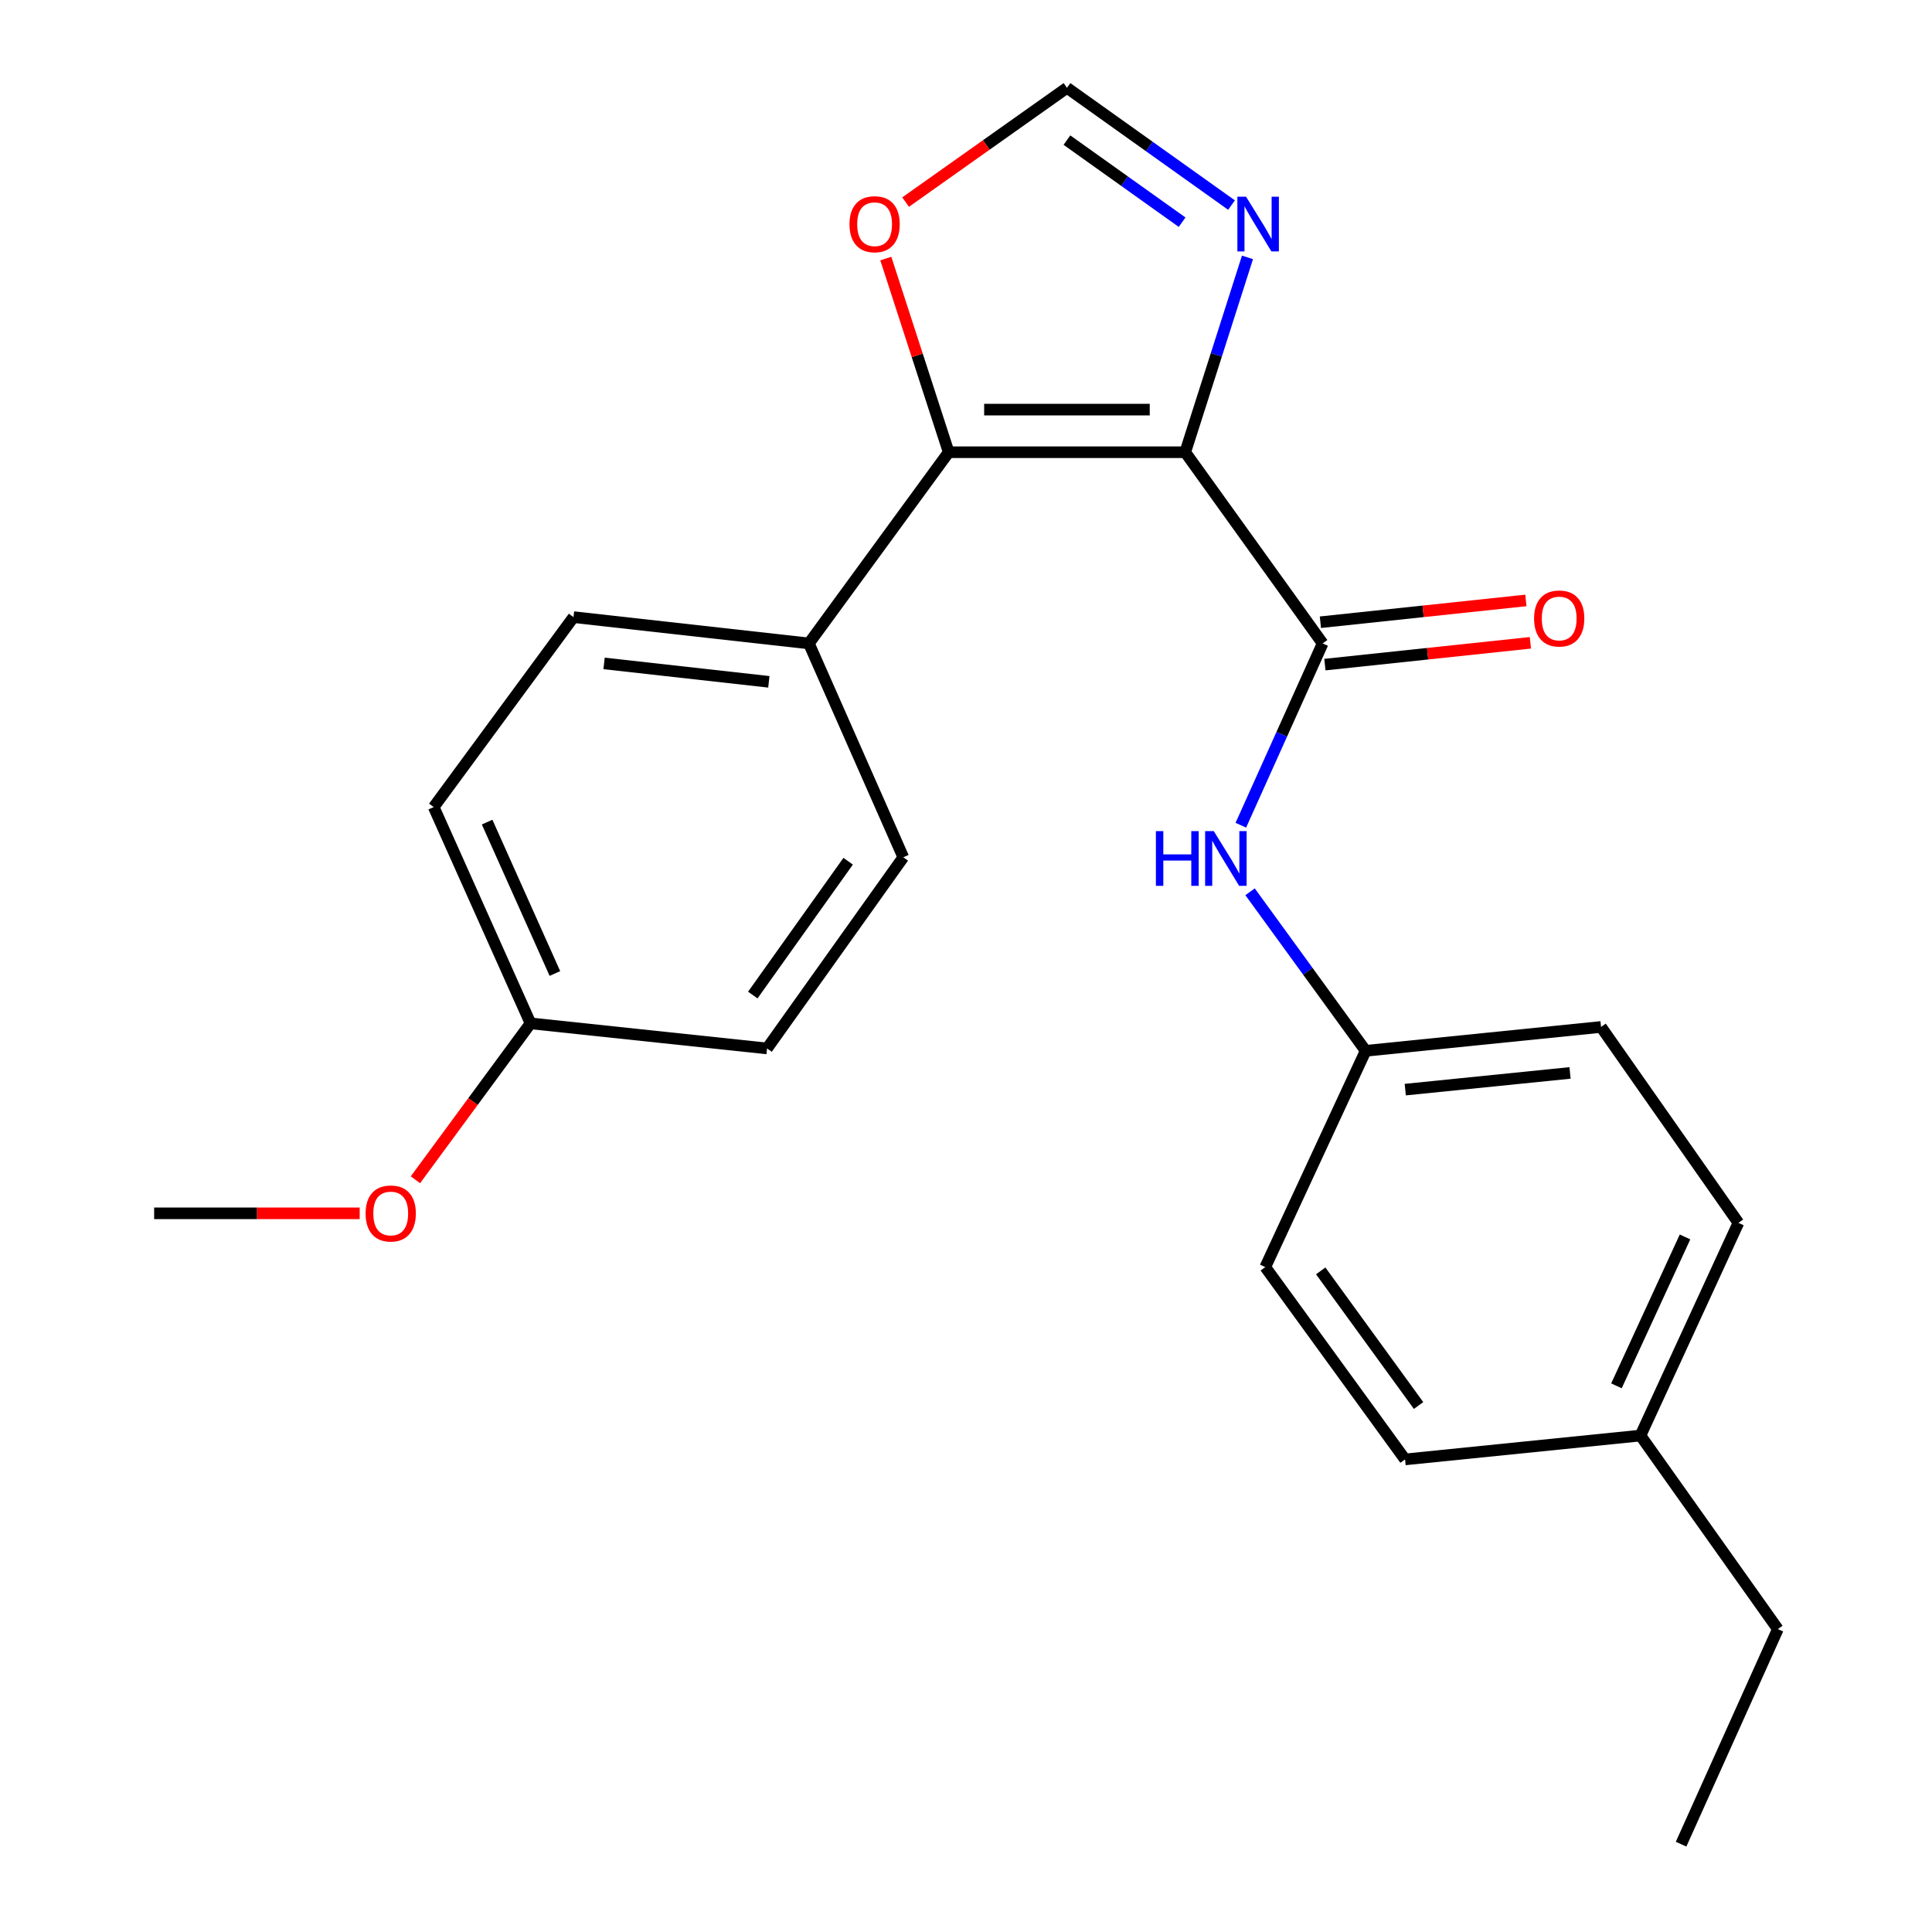 <?xml version='1.0' encoding='iso-8859-1'?>
<svg version='1.1' baseProfile='full'
              xmlns='http://www.w3.org/2000/svg'
                      xmlns:rdkit='http://www.rdkit.org/xml'
                      xmlns:xlink='http://www.w3.org/1999/xlink'
                  xml:space='preserve'
width='1000px' height='1000px' viewBox='0 0 1000 1000'>
<!-- END OF HEADER -->
<rect style='opacity:1.0;fill:#FFFFFF;stroke:none' width='1000' height='1000' x='0' y='0'> </rect>
<path class='bond-0' d='M 613.471,234.07 L 491.031,234.07' style='fill:none;fill-rule:evenodd;stroke:#000000;stroke-width:6px;stroke-linecap:butt;stroke-linejoin:miter;stroke-opacity:1' />
<path class='bond-0' d='M 595.105,212.016 L 509.397,212.016' style='fill:none;fill-rule:evenodd;stroke:#000000;stroke-width:6px;stroke-linecap:butt;stroke-linejoin:miter;stroke-opacity:1' />
<path class='bond-1' d='M 613.471,234.07 L 684.597,333.034' style='fill:none;fill-rule:evenodd;stroke:#000000;stroke-width:6px;stroke-linecap:butt;stroke-linejoin:miter;stroke-opacity:1' />
<path class='bond-2' d='M 613.471,234.07 L 629.582,183.649' style='fill:none;fill-rule:evenodd;stroke:#000000;stroke-width:6px;stroke-linecap:butt;stroke-linejoin:miter;stroke-opacity:1' />
<path class='bond-2' d='M 629.582,183.649 L 645.694,133.228' style='fill:none;fill-rule:evenodd;stroke:#0000FF;stroke-width:6px;stroke-linecap:butt;stroke-linejoin:miter;stroke-opacity:1' />
<path class='bond-5' d='M 491.031,234.07 L 474.762,183.951' style='fill:none;fill-rule:evenodd;stroke:#000000;stroke-width:6px;stroke-linecap:butt;stroke-linejoin:miter;stroke-opacity:1' />
<path class='bond-5' d='M 474.762,183.951 L 458.492,133.832' style='fill:none;fill-rule:evenodd;stroke:#FF0000;stroke-width:6px;stroke-linecap:butt;stroke-linejoin:miter;stroke-opacity:1' />
<path class='bond-6' d='M 491.031,234.07 L 418.68,333.034' style='fill:none;fill-rule:evenodd;stroke:#000000;stroke-width:6px;stroke-linecap:butt;stroke-linejoin:miter;stroke-opacity:1' />
<path class='bond-3' d='M 684.597,333.034 L 663.425,380.086' style='fill:none;fill-rule:evenodd;stroke:#000000;stroke-width:6px;stroke-linecap:butt;stroke-linejoin:miter;stroke-opacity:1' />
<path class='bond-3' d='M 663.425,380.086 L 642.253,427.137' style='fill:none;fill-rule:evenodd;stroke:#0000FF;stroke-width:6px;stroke-linecap:butt;stroke-linejoin:miter;stroke-opacity:1' />
<path class='bond-7' d='M 685.76,344 L 738.941,338.359' style='fill:none;fill-rule:evenodd;stroke:#000000;stroke-width:6px;stroke-linecap:butt;stroke-linejoin:miter;stroke-opacity:1' />
<path class='bond-7' d='M 738.941,338.359 L 792.122,332.718' style='fill:none;fill-rule:evenodd;stroke:#FF0000;stroke-width:6px;stroke-linecap:butt;stroke-linejoin:miter;stroke-opacity:1' />
<path class='bond-7' d='M 683.434,322.069 L 736.615,316.427' style='fill:none;fill-rule:evenodd;stroke:#000000;stroke-width:6px;stroke-linecap:butt;stroke-linejoin:miter;stroke-opacity:1' />
<path class='bond-7' d='M 736.615,316.427 L 789.796,310.786' style='fill:none;fill-rule:evenodd;stroke:#FF0000;stroke-width:6px;stroke-linecap:butt;stroke-linejoin:miter;stroke-opacity:1' />
<path class='bond-4' d='M 637.431,106.149 L 594.85,75.802' style='fill:none;fill-rule:evenodd;stroke:#0000FF;stroke-width:6px;stroke-linecap:butt;stroke-linejoin:miter;stroke-opacity:1' />
<path class='bond-4' d='M 594.85,75.802 L 552.269,45.455' style='fill:none;fill-rule:evenodd;stroke:#000000;stroke-width:6px;stroke-linecap:butt;stroke-linejoin:miter;stroke-opacity:1' />
<path class='bond-4' d='M 611.857,115.005 L 582.05,93.762' style='fill:none;fill-rule:evenodd;stroke:#0000FF;stroke-width:6px;stroke-linecap:butt;stroke-linejoin:miter;stroke-opacity:1' />
<path class='bond-4' d='M 582.05,93.762 L 552.244,72.519' style='fill:none;fill-rule:evenodd;stroke:#000000;stroke-width:6px;stroke-linecap:butt;stroke-linejoin:miter;stroke-opacity:1' />
<path class='bond-10' d='M 647.036,461.586 L 676.948,502.743' style='fill:none;fill-rule:evenodd;stroke:#0000FF;stroke-width:6px;stroke-linecap:butt;stroke-linejoin:miter;stroke-opacity:1' />
<path class='bond-10' d='M 676.948,502.743 L 706.86,543.901' style='fill:none;fill-rule:evenodd;stroke:#000000;stroke-width:6px;stroke-linecap:butt;stroke-linejoin:miter;stroke-opacity:1' />
<path class='bond-23' d='M 552.269,45.455 L 510.506,75.028' style='fill:none;fill-rule:evenodd;stroke:#000000;stroke-width:6px;stroke-linecap:butt;stroke-linejoin:miter;stroke-opacity:1' />
<path class='bond-23' d='M 510.506,75.028 L 468.743,104.602' style='fill:none;fill-rule:evenodd;stroke:#FF0000;stroke-width:6px;stroke-linecap:butt;stroke-linejoin:miter;stroke-opacity:1' />
<path class='bond-8' d='M 418.68,333.034 L 296.84,319.422' style='fill:none;fill-rule:evenodd;stroke:#000000;stroke-width:6px;stroke-linecap:butt;stroke-linejoin:miter;stroke-opacity:1' />
<path class='bond-8' d='M 397.955,352.911 L 312.667,343.382' style='fill:none;fill-rule:evenodd;stroke:#000000;stroke-width:6px;stroke-linecap:butt;stroke-linejoin:miter;stroke-opacity:1' />
<path class='bond-9' d='M 418.68,333.034 L 467.543,443.724' style='fill:none;fill-rule:evenodd;stroke:#000000;stroke-width:6px;stroke-linecap:butt;stroke-linejoin:miter;stroke-opacity:1' />
<path class='bond-12' d='M 296.84,319.422 L 224.489,417.736' style='fill:none;fill-rule:evenodd;stroke:#000000;stroke-width:6px;stroke-linecap:butt;stroke-linejoin:miter;stroke-opacity:1' />
<path class='bond-13' d='M 467.543,443.724 L 397.029,542.676' style='fill:none;fill-rule:evenodd;stroke:#000000;stroke-width:6px;stroke-linecap:butt;stroke-linejoin:miter;stroke-opacity:1' />
<path class='bond-13' d='M 439.005,445.768 L 389.646,515.034' style='fill:none;fill-rule:evenodd;stroke:#000000;stroke-width:6px;stroke-linecap:butt;stroke-linejoin:miter;stroke-opacity:1' />
<path class='bond-15' d='M 706.86,543.901 L 654.909,655.84' style='fill:none;fill-rule:evenodd;stroke:#000000;stroke-width:6px;stroke-linecap:butt;stroke-linejoin:miter;stroke-opacity:1' />
<path class='bond-16' d='M 706.86,543.901 L 828.699,531.55' style='fill:none;fill-rule:evenodd;stroke:#000000;stroke-width:6px;stroke-linecap:butt;stroke-linejoin:miter;stroke-opacity:1' />
<path class='bond-16' d='M 727.36,563.99 L 812.648,555.345' style='fill:none;fill-rule:evenodd;stroke:#000000;stroke-width:6px;stroke-linecap:butt;stroke-linejoin:miter;stroke-opacity:1' />
<path class='bond-11' d='M 274.602,529.688 L 397.029,542.676' style='fill:none;fill-rule:evenodd;stroke:#000000;stroke-width:6px;stroke-linecap:butt;stroke-linejoin:miter;stroke-opacity:1' />
<path class='bond-19' d='M 274.602,529.688 L 244.813,570.165' style='fill:none;fill-rule:evenodd;stroke:#000000;stroke-width:6px;stroke-linecap:butt;stroke-linejoin:miter;stroke-opacity:1' />
<path class='bond-19' d='M 244.813,570.165 L 215.023,610.643' style='fill:none;fill-rule:evenodd;stroke:#FF0000;stroke-width:6px;stroke-linecap:butt;stroke-linejoin:miter;stroke-opacity:1' />
<path class='bond-24' d='M 274.602,529.688 L 224.489,417.736' style='fill:none;fill-rule:evenodd;stroke:#000000;stroke-width:6px;stroke-linecap:butt;stroke-linejoin:miter;stroke-opacity:1' />
<path class='bond-24' d='M 287.215,503.884 L 252.136,425.518' style='fill:none;fill-rule:evenodd;stroke:#000000;stroke-width:6px;stroke-linecap:butt;stroke-linejoin:miter;stroke-opacity:1' />
<path class='bond-14' d='M 849.1,743.042 L 899.801,632.953' style='fill:none;fill-rule:evenodd;stroke:#000000;stroke-width:6px;stroke-linecap:butt;stroke-linejoin:miter;stroke-opacity:1' />
<path class='bond-14' d='M 836.673,717.303 L 872.164,640.24' style='fill:none;fill-rule:evenodd;stroke:#000000;stroke-width:6px;stroke-linecap:butt;stroke-linejoin:miter;stroke-opacity:1' />
<path class='bond-20' d='M 849.1,743.042 L 920.214,843.219' style='fill:none;fill-rule:evenodd;stroke:#000000;stroke-width:6px;stroke-linecap:butt;stroke-linejoin:miter;stroke-opacity:1' />
<path class='bond-25' d='M 849.1,743.042 L 727.26,755.392' style='fill:none;fill-rule:evenodd;stroke:#000000;stroke-width:6px;stroke-linecap:butt;stroke-linejoin:miter;stroke-opacity:1' />
<path class='bond-17' d='M 654.909,655.84 L 727.26,755.392' style='fill:none;fill-rule:evenodd;stroke:#000000;stroke-width:6px;stroke-linecap:butt;stroke-linejoin:miter;stroke-opacity:1' />
<path class='bond-17' d='M 683.602,657.807 L 734.248,727.494' style='fill:none;fill-rule:evenodd;stroke:#000000;stroke-width:6px;stroke-linecap:butt;stroke-linejoin:miter;stroke-opacity:1' />
<path class='bond-18' d='M 828.699,531.55 L 899.801,632.953' style='fill:none;fill-rule:evenodd;stroke:#000000;stroke-width:6px;stroke-linecap:butt;stroke-linejoin:miter;stroke-opacity:1' />
<path class='bond-21' d='M 186.177,628.015 L 132.982,628.015' style='fill:none;fill-rule:evenodd;stroke:#FF0000;stroke-width:6px;stroke-linecap:butt;stroke-linejoin:miter;stroke-opacity:1' />
<path class='bond-21' d='M 132.982,628.015 L 79.786,628.015' style='fill:none;fill-rule:evenodd;stroke:#000000;stroke-width:6px;stroke-linecap:butt;stroke-linejoin:miter;stroke-opacity:1' />
<path class='bond-22' d='M 920.214,843.219 L 870.125,954.545' style='fill:none;fill-rule:evenodd;stroke:#000000;stroke-width:6px;stroke-linecap:butt;stroke-linejoin:miter;stroke-opacity:1' />
<path  class='atom-3' d='M 644.949 101.808
L 654.229 116.808
Q 655.149 118.288, 656.629 120.968
Q 658.109 123.648, 658.189 123.808
L 658.189 101.808
L 661.949 101.808
L 661.949 130.128
L 658.069 130.128
L 648.109 113.728
Q 646.949 111.808, 645.709 109.608
Q 644.509 107.408, 644.149 106.728
L 644.149 130.128
L 640.469 130.128
L 640.469 101.808
L 644.949 101.808
' fill='#0000FF'/>
<path  class='atom-4' d='M 598.289 430.189
L 602.129 430.189
L 602.129 442.229
L 616.609 442.229
L 616.609 430.189
L 620.449 430.189
L 620.449 458.509
L 616.609 458.509
L 616.609 445.429
L 602.129 445.429
L 602.129 458.509
L 598.289 458.509
L 598.289 430.189
' fill='#0000FF'/>
<path  class='atom-4' d='M 628.249 430.189
L 637.529 445.189
Q 638.449 446.669, 639.929 449.349
Q 641.409 452.029, 641.489 452.189
L 641.489 430.189
L 645.249 430.189
L 645.249 458.509
L 641.369 458.509
L 631.409 442.109
Q 630.249 440.189, 629.009 437.989
Q 627.809 435.789, 627.449 435.109
L 627.449 458.509
L 623.769 458.509
L 623.769 430.189
L 628.249 430.189
' fill='#0000FF'/>
<path  class='atom-6' d='M 439.693 116.048
Q 439.693 109.248, 443.053 105.448
Q 446.413 101.648, 452.693 101.648
Q 458.973 101.648, 462.333 105.448
Q 465.693 109.248, 465.693 116.048
Q 465.693 122.928, 462.293 126.848
Q 458.893 130.728, 452.693 130.728
Q 446.453 130.728, 443.053 126.848
Q 439.693 122.968, 439.693 116.048
M 452.693 127.528
Q 457.013 127.528, 459.333 124.648
Q 461.693 121.728, 461.693 116.048
Q 461.693 110.488, 459.333 107.688
Q 457.013 104.848, 452.693 104.848
Q 448.373 104.848, 446.013 107.648
Q 443.693 110.448, 443.693 116.048
Q 443.693 121.768, 446.013 124.648
Q 448.373 127.528, 452.693 127.528
' fill='#FF0000'/>
<path  class='atom-8' d='M 794.037 320.127
Q 794.037 313.327, 797.397 309.527
Q 800.757 305.727, 807.037 305.727
Q 813.317 305.727, 816.677 309.527
Q 820.037 313.327, 820.037 320.127
Q 820.037 327.007, 816.637 330.927
Q 813.237 334.807, 807.037 334.807
Q 800.797 334.807, 797.397 330.927
Q 794.037 327.047, 794.037 320.127
M 807.037 331.607
Q 811.357 331.607, 813.677 328.727
Q 816.037 325.807, 816.037 320.127
Q 816.037 314.567, 813.677 311.767
Q 811.357 308.927, 807.037 308.927
Q 802.717 308.927, 800.357 311.727
Q 798.037 314.527, 798.037 320.127
Q 798.037 325.847, 800.357 328.727
Q 802.717 331.607, 807.037 331.607
' fill='#FF0000'/>
<path  class='atom-20' d='M 189.238 628.095
Q 189.238 621.295, 192.598 617.495
Q 195.958 613.695, 202.238 613.695
Q 208.518 613.695, 211.878 617.495
Q 215.238 621.295, 215.238 628.095
Q 215.238 634.975, 211.838 638.895
Q 208.438 642.775, 202.238 642.775
Q 195.998 642.775, 192.598 638.895
Q 189.238 635.015, 189.238 628.095
M 202.238 639.575
Q 206.558 639.575, 208.878 636.695
Q 211.238 633.775, 211.238 628.095
Q 211.238 622.535, 208.878 619.735
Q 206.558 616.895, 202.238 616.895
Q 197.918 616.895, 195.558 619.695
Q 193.238 622.495, 193.238 628.095
Q 193.238 633.815, 195.558 636.695
Q 197.918 639.575, 202.238 639.575
' fill='#FF0000'/>
</svg>
